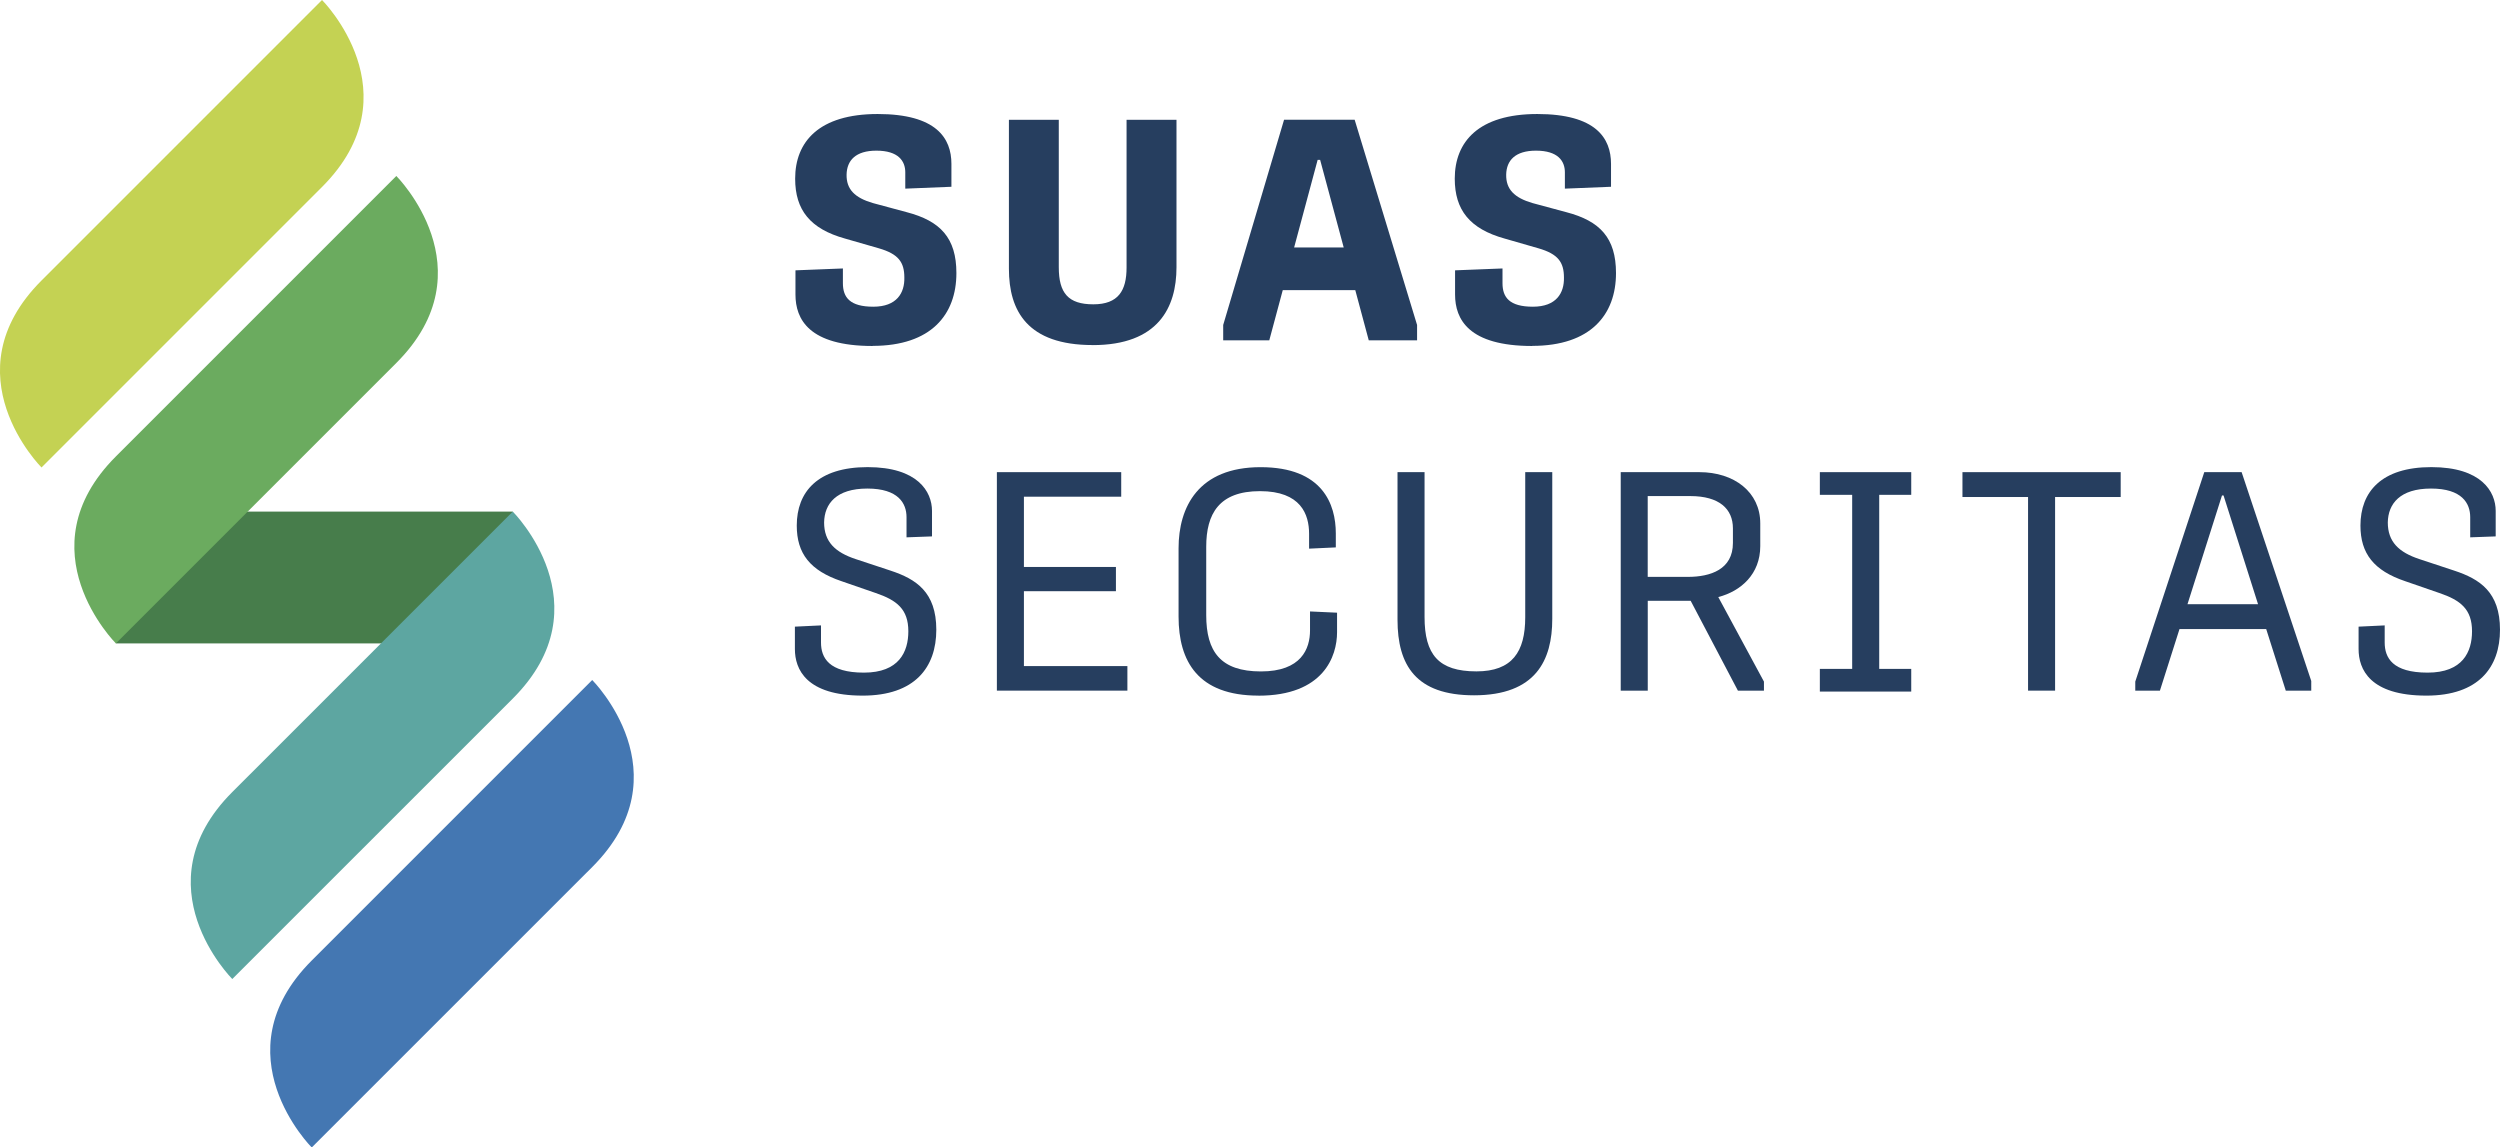 <?xml version="1.0" encoding="UTF-8"?>
<svg id="Layer_2" data-name="Layer 2" xmlns="http://www.w3.org/2000/svg" viewBox="0 0 481.73 221.1">
  <defs>
    <style>
      .cls-1 {
        fill: #6bab5f;
      }

      .cls-2 {
        fill: #c4d253;
      }

      .cls-3 {
        fill: #4477b2;
      }

      .cls-4 {
        fill: #477d4b;
      }

      .cls-5 {
        fill: #263e5f;
      }

      .cls-6 {
        fill: #5da6a1;
      }
    </style>
  </defs>
  <g id="Layer_1-2" data-name="Layer 1">
    <g>
      <g>
        <rect class="cls-4" x="22.33" y="98.58" width="76.48" height="25.4"/>
        <path class="cls-6" d="m98.81,98.58s18.02,18.01,0,36.03l-54.05,54.04s-18.01-18.01,0-36.03c18.02-18.01,54.05-54.04,54.05-54.04"/>
        <path class="cls-2" d="m62.05,0s18.02,18.01,0,36.03c-18.01,18.02-54.05,54.05-54.05,54.05,0,0-18.01-18.01,0-36.03L62.05,0Z"/>
        <path class="cls-1" d="m76.37,33.91s18.01,18.01,0,36.03c-18.01,18.01-54.04,54.04-54.04,54.04,0,0-18.01-18.01,0-36.03l54.04-54.04Z"/>
        <path class="cls-3" d="m114.12,131.03s-36.03,36.03-54.05,54.05c-18.01,18.01,0,36.03,0,36.03,0,0,36.03-36.03,54.05-54.04,18.01-18.02,0-36.03,0-36.03"/>
      </g>
      <g>
        <path class="cls-5" d="m168.16,66.67c-12.27,0-14.88-5.14-14.88-9.92v-4.66l9.14-.36v2.84c0,2.72,1.33,4.53,5.86,4.53s6.05-2.66,5.98-5.62c0-2.96-1.14-4.54-4.9-5.63l-6.53-1.88c-6.71-1.87-9.61-5.5-9.61-11.54,0-7.13,4.6-12.46,15.9-12.46s14.21,4.65,14.21,9.61v4.41l-8.89.36v-3.14c0-2.18-1.33-4.18-5.57-4.18-3.99,0-5.68,1.88-5.74,4.6-.06,2.84,1.57,4.48,5.07,5.5l6.53,1.76c6.47,1.69,9.56,4.96,9.56,11.73,0,7.98-4.84,14.03-16.15,14.03"/>
        <path class="cls-5" d="m210.55,66.49c-12.57,0-16.14-6.59-16.14-14.69v-28.72h9.61v28.42c0,4.96,1.81,7.14,6.65,7.14s6.41-2.66,6.41-7.08v-28.48h9.62v28.42c0,7.74-3.51,15-16.15,15"/>
        <path class="cls-5" d="m249.37,47.68h9.55l-4.54-16.87h-.48l-4.53,16.87Zm-13.67,17.9v-2.96l11.73-39.55h13.6l12.03,39.55v2.96h-9.31l-2.6-9.68h-13.97l-2.6,9.68h-8.89Z"/>
        <path class="cls-5" d="m295.26,66.67c-12.27,0-14.88-5.14-14.88-9.92v-4.66l9.14-.36v2.84c0,2.72,1.33,4.53,5.86,4.53s6.05-2.66,5.98-5.62c0-2.96-1.14-4.54-4.9-5.63l-6.53-1.88c-6.71-1.87-9.61-5.5-9.61-11.54,0-7.13,4.6-12.46,15.9-12.46s14.21,4.65,14.21,9.61v4.41l-8.89.36v-3.14c0-2.18-1.33-4.18-5.57-4.18-3.99,0-5.68,1.88-5.74,4.6-.06,2.84,1.57,4.48,5.07,5.5l6.53,1.76c6.47,1.69,9.56,4.96,9.56,11.73,0,7.98-4.84,14.03-16.15,14.03"/>
      </g>
      <g>
        <path class="cls-5" d="m166.23,134.04c-10.9,0-13.06-5.09-13.06-8.98v-4.31l5.03-.24v3.29c0,2.94,1.5,5.81,8.27,5.81s8.56-4.01,8.56-7.97c0-4.25-2.22-5.99-6.29-7.37l-6.59-2.28c-6.05-2.04-8.62-5.33-8.62-10.72,0-6.47,4.01-11.26,13.66-11.26s12.4,4.73,12.4,8.44v4.91l-4.91.18v-3.89c0-2.64-1.56-5.51-7.55-5.51s-8.27,2.93-8.33,6.53c0,3.71,2.1,5.75,6.11,7.07l6.71,2.22c4.91,1.62,8.8,4.13,8.8,11.38s-4.13,12.7-14.19,12.7Z"/>
        <path class="cls-5" d="m192.09,133.08v-42.1h23.96v4.73h-18.75v13.54h17.73v4.67h-17.73v14.43h19.94v4.73h-25.15Z"/>
        <path class="cls-5" d="m242.49,134.04c-11.62,0-15.39-6.59-15.39-15.21v-13.18c0-7.97,3.83-15.63,15.81-15.63s14.49,7.19,14.49,12.76v2.7l-5.15.24v-2.87c0-3.71-1.56-8.21-9.46-8.21s-10.36,4.37-10.36,10.72v13.18c0,7.01,2.75,10.84,10.54,10.84s9.46-4.37,9.46-7.91v-3.65l5.21.24v3.77c0,4.61-2.58,12.22-15.15,12.22Z"/>
        <path class="cls-5" d="m284.02,133.98c-11.2,0-14.73-5.81-14.73-14.55v-28.45h5.21v27.91c0,7.25,2.69,10.48,10,10.48,6.89,0,9.4-3.77,9.4-10.42v-27.97h5.21v28.27c0,7.97-3.17,14.73-15.09,14.73Z"/>
        <path class="cls-5" d="m334.88,133.08l-9.1-17.31h-8.27v17.31h-5.21v-42.1h15.15c6.71,0,11.74,3.83,11.74,9.88v4.37c0,5.39-3.71,8.68-8.09,9.82l8.8,16.29v1.74h-5.03Zm-17.37-21.92h7.73c4.37,0,8.68-1.44,8.68-6.53v-2.81c0-3.77-2.64-6.23-8.21-6.23h-8.21v15.57Z"/>
        <path class="cls-5" d="m350.67,133.26v-4.37h6.23v-33.54h-6.23v-4.37h17.61v4.37h-6.17v33.54h6.17v4.37h-17.61Z"/>
        <path class="cls-5" d="m390.79,133.08v-37.31h-12.64v-4.79h30.49v4.79h-12.64v37.31h-5.21Z"/>
        <path class="cls-5" d="m411.45,133.08v-1.74l13.3-40.37h7.19l13.42,40.25v1.86h-4.91l-3.77-11.86h-16.71l-3.77,11.86h-4.73Zm10.06-16.65h13.6l-6.65-20.96h-.3l-6.65,20.96Z"/>
        <path class="cls-5" d="m467.54,134.04c-10.9,0-13.06-5.09-13.06-8.98v-4.31l5.03-.24v3.29c0,2.94,1.5,5.81,8.27,5.81s8.56-4.01,8.56-7.97c0-4.25-2.22-5.99-6.29-7.37l-6.59-2.28c-6.05-2.04-8.62-5.33-8.62-10.72,0-6.47,4.01-11.26,13.66-11.26s12.4,4.73,12.4,8.44v4.91l-4.91.18v-3.89c0-2.64-1.56-5.51-7.55-5.51s-8.27,2.93-8.33,6.53c0,3.71,2.1,5.75,6.11,7.07l6.71,2.22c4.91,1.62,8.8,4.13,8.8,11.38s-4.13,12.7-14.19,12.7Z"/>
      </g>
    </g>
  </g>
</svg>